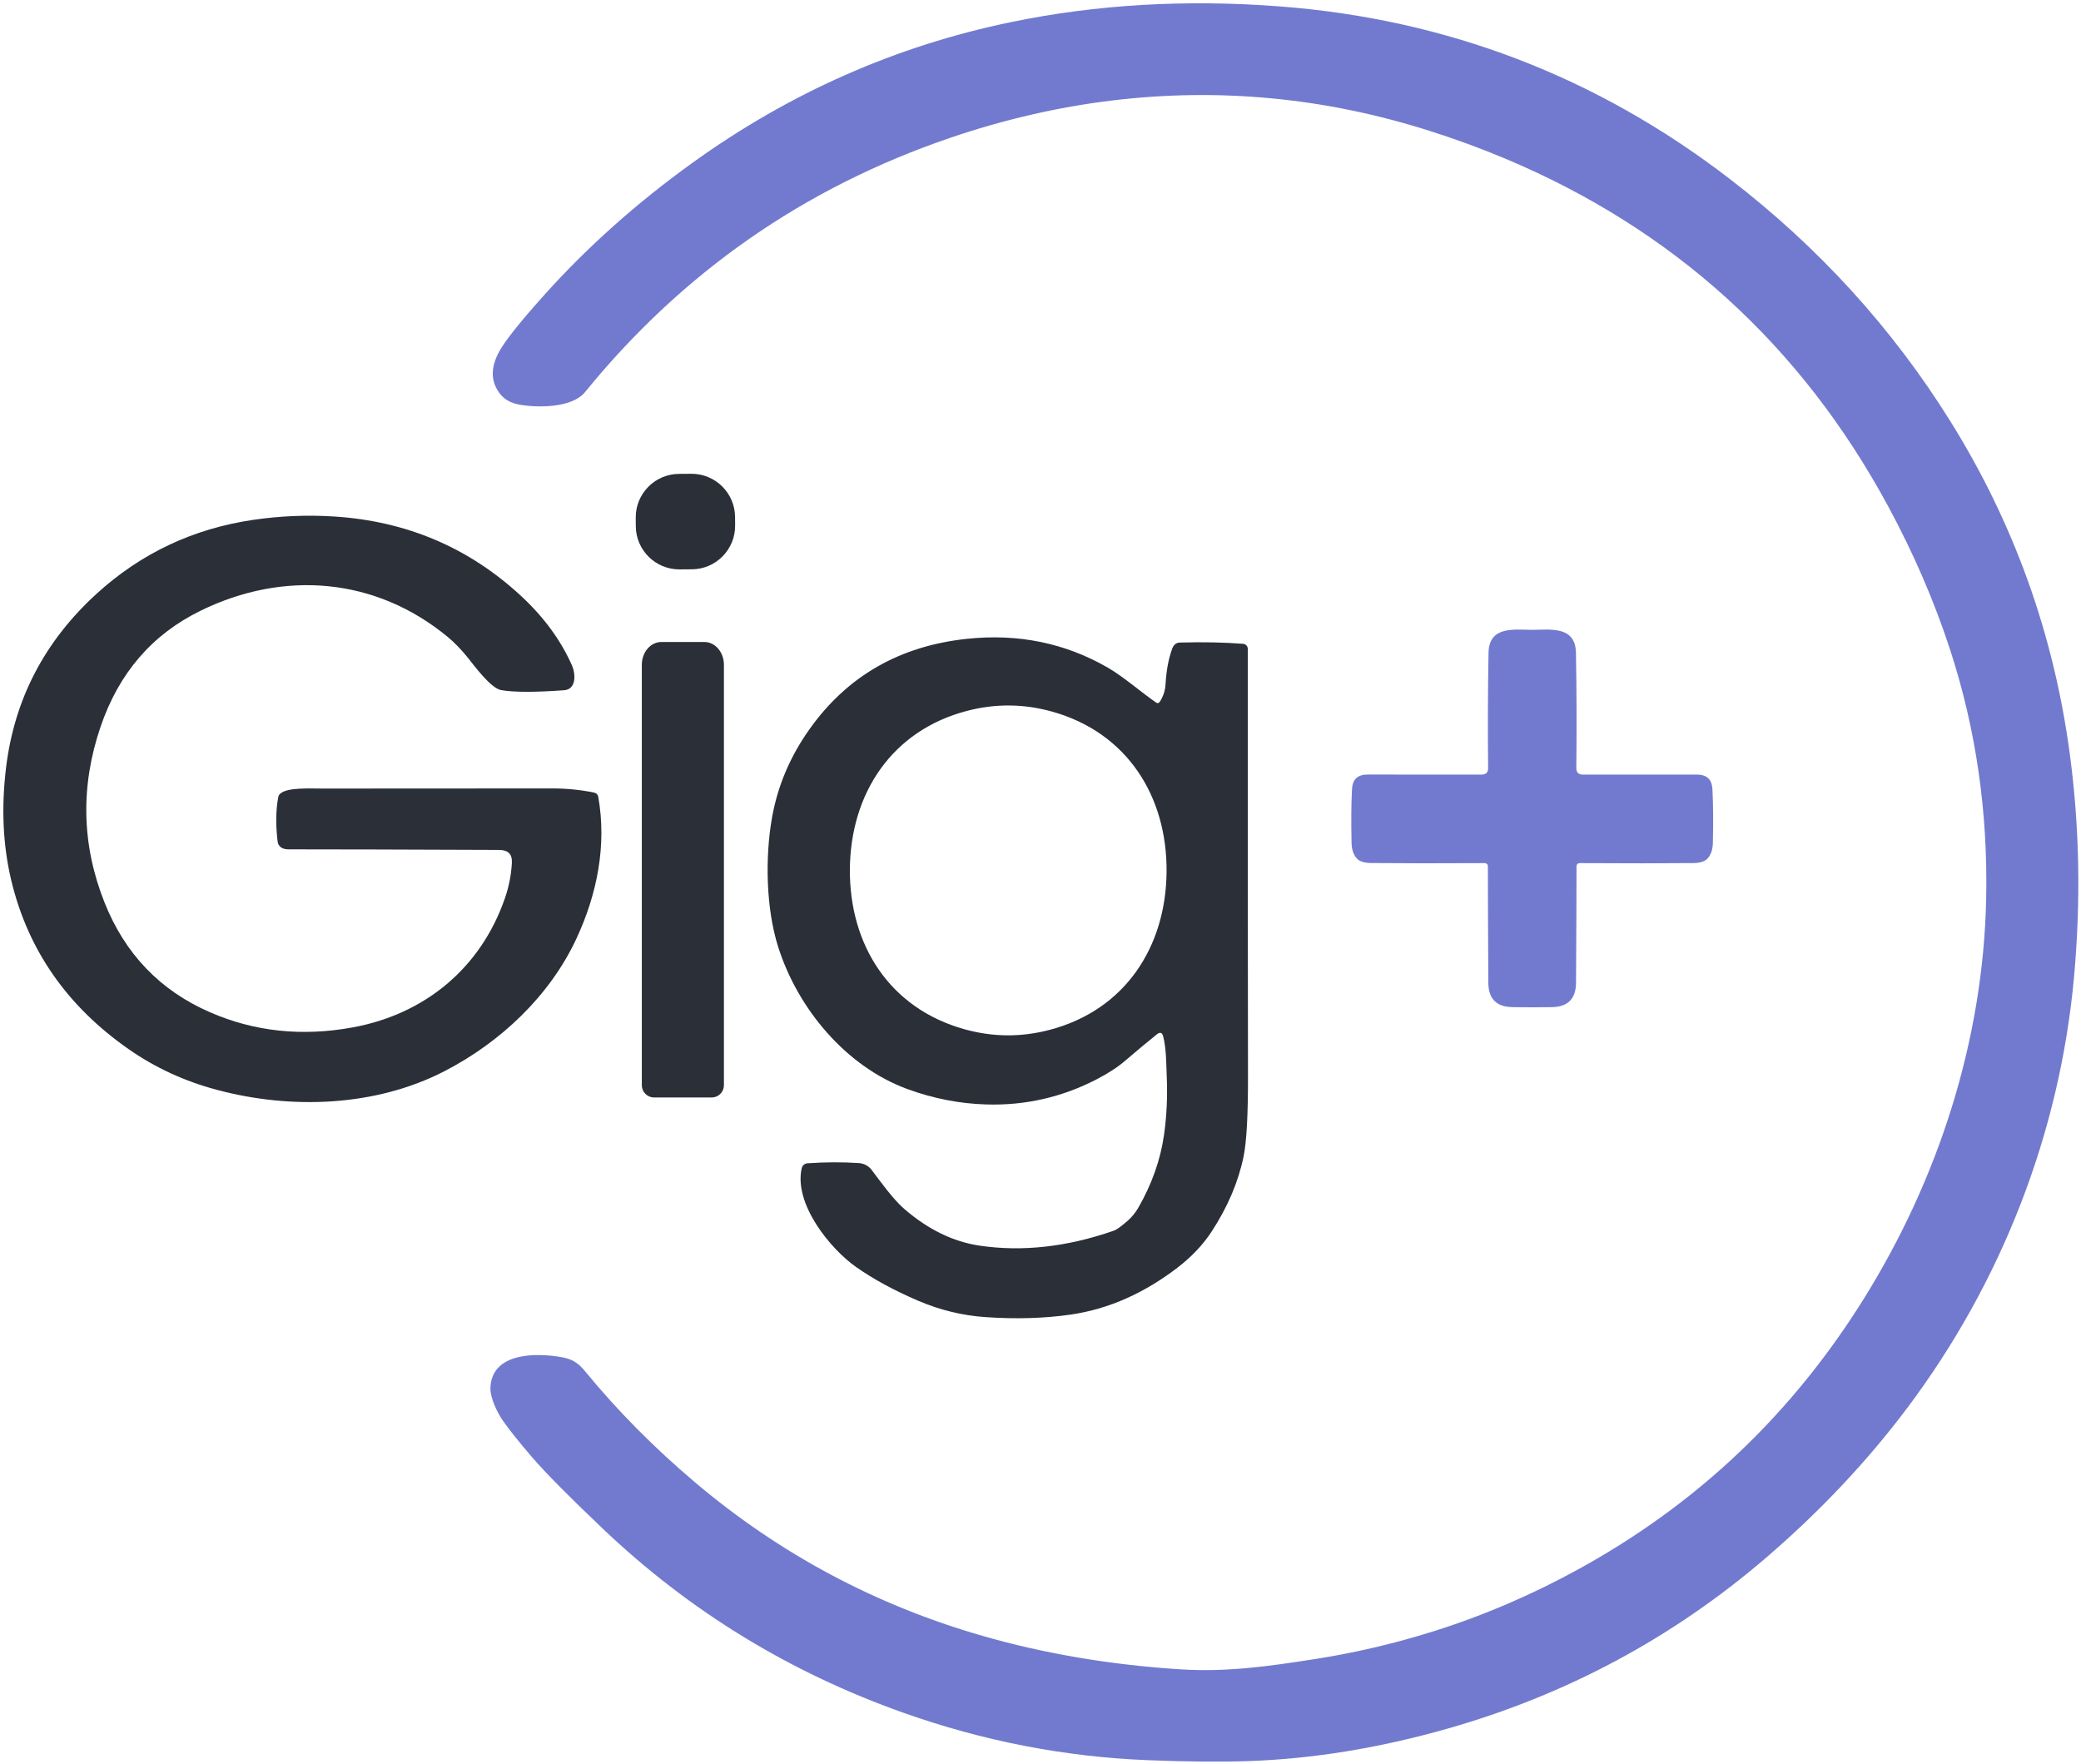 <svg width="512" height="434" viewBox="0 0 512 434" fill="none" xmlns="http://www.w3.org/2000/svg">
<g clip-path="url(#clip0_199_476)">
<path d="M273.55 24.73C260.25 26.343 246.963 29.413 233.69 33.94C197.803 46.193 167.89 67.03 143.95 96.45C140.77 100.37 132.33 100.37 127.76 99.54C125.693 99.167 124.113 98.28 123.02 96.88C120.693 93.887 120.647 90.39 122.88 86.39C124.38 83.697 128.043 79.103 133.87 72.61C144.423 60.837 156.573 49.997 170.32 40.09C194.28 22.823 220.47 11.263 248.89 5.41C269.81 1.097 291.78 -0.183 314.8 1.57C355.94 4.703 392.877 18.86 425.61 44.04C447.477 60.86 465.547 80.703 479.82 103.57C495.533 128.75 505.353 156.143 509.28 185.75C511.64 203.537 511.977 221.72 510.29 240.3C506.79 278.89 492.32 315.7 469.2 346.45C459.307 359.61 447.743 371.87 434.51 383.23C411.563 402.93 385.43 416.947 356.11 425.28C339.27 430.067 322.91 432.727 307.03 433.26C300.157 433.493 291.92 433.417 282.32 433.03C261.86 432.203 241.83 428.31 222.23 421.35C194.263 411.43 169.647 396.363 148.38 376.15C139.993 368.177 134.147 362.267 130.84 358.42C127.513 354.54 125.11 351.523 123.63 349.37C122.33 347.48 120.57 343.83 120.66 341.43C120.98 332.71 131.82 332.77 138.17 333.88C140.69 334.33 142.2 335.22 143.94 337.34C151.907 347.047 160.937 356.167 171.03 364.7C191.837 382.287 215.383 394.863 241.67 402.43C256.903 406.817 273.127 409.567 290.34 410.68C301.56 411.4 311.73 410.02 323.86 408.1C350.2 403.927 374.74 394.8 397.48 380.72C422.327 365.333 442.647 344.997 458.44 319.71C476.92 290.14 487.96 255.91 488.67 221.02C489.103 199.693 486.143 179.293 479.79 159.82C475.897 147.9 470.82 136.15 464.56 124.57C443.127 84.903 411.693 56.377 370.26 38.99C364.253 36.47 358.007 34.183 351.52 32.13C325.88 24.01 299.89 21.543 273.55 24.73Z" fill="#727ACF"/>
<path d="M170.068 116.56L167.048 116.581C161.133 116.622 156.372 121.45 156.413 127.365L156.428 129.445C156.469 135.36 161.297 140.121 167.212 140.08L170.232 140.059C176.147 140.018 180.908 135.189 180.867 129.275L180.853 127.195C180.811 121.28 175.983 116.518 170.068 116.56Z" fill="#2A2F38"/>
<path d="M125.94 212.31C126.07 210.04 124.93 209.1 122.75 209.09C99.623 208.997 82.373 208.95 71 208.95C69.593 208.95 68.717 208.43 68.37 207.39C68.297 207.157 68.2 206.267 68.08 204.72C67.847 201.54 67.977 198.66 68.47 196.08C68.537 195.747 68.7 195.467 68.96 195.24C70.75 193.68 76.02 194 79.52 194C85.46 194.007 104.287 193.997 136 193.97C139.46 193.97 142.837 194.307 146.13 194.98C146.737 195.107 147.093 195.473 147.2 196.08C149.3 207.93 146.93 219.96 141.8 230.96C135.22 245.05 123.11 256.43 109.35 263.53C92.39 272.27 71.6 273.02 53.22 268.08C45.373 265.973 38.237 262.687 31.81 258.22C16.517 247.6 6.827 233.68 2.74 216.46C0.713 207.893 0.297 198.693 1.49 188.86C3.523 172.067 10.913 157.837 23.66 146.17C34.613 136.143 47.52 130.047 62.38 127.88C69.047 126.913 75.683 126.643 82.29 127.07C100.097 128.223 115.417 134.753 128.25 146.66C133.837 151.847 138 157.54 140.74 163.74C141.62 165.74 141.86 169.59 138.78 169.81C131.533 170.337 126.367 170.323 123.28 169.77C120.75 169.31 116.77 163.88 115.14 161.85C113.467 159.777 111.807 158.06 110.16 156.7C92.43 142.06 69.82 140.2 49.28 150.28C37.4 156.107 29.217 165.623 24.73 178.83C19.77 193.417 20.083 207.777 25.67 221.91C30.697 234.623 39.353 243.66 51.64 249.02C62.573 253.787 74.263 255.037 86.71 252.77C104.43 249.54 118.24 238.27 124.23 220.97C125.203 218.157 125.773 215.27 125.94 212.31Z" fill="#2A2F38"/>
<path d="M376.99 154.95C381.3 154.95 387.62 153.87 387.74 160.6C387.907 169.9 387.937 179.347 387.83 188.94C387.823 190.02 388.357 190.56 389.43 190.56H417.52C419.933 190.56 421.2 191.76 421.32 194.16C421.507 197.693 421.543 202.077 421.43 207.31C421.397 208.983 420.957 210.287 420.11 211.22C419.45 211.94 418.27 212.31 416.57 212.33C409.523 212.403 400.207 212.407 388.62 212.34C388.424 212.34 388.236 212.418 388.097 212.557C387.958 212.696 387.88 212.884 387.88 213.08C387.873 220.08 387.833 229.64 387.76 241.76C387.733 245.727 385.74 247.73 381.78 247.77C379.787 247.797 378.183 247.81 376.97 247.81C375.757 247.81 374.153 247.797 372.16 247.77C368.2 247.73 366.207 245.727 366.18 241.76C366.113 229.64 366.077 220.08 366.07 213.08C366.07 212.884 365.992 212.696 365.853 212.557C365.715 212.418 365.526 212.34 365.33 212.34C353.743 212.4 344.427 212.393 337.38 212.32C335.68 212.3 334.5 211.93 333.84 211.21C332.993 210.277 332.557 208.973 332.53 207.3C332.417 202.067 332.453 197.683 332.64 194.15C332.76 191.75 334.027 190.55 336.44 190.55L364.53 190.56C365.603 190.56 366.137 190.02 366.13 188.94C366.03 179.347 366.063 169.9 366.23 160.6C366.35 153.87 372.67 154.95 376.99 154.95Z" fill="#727ACF"/>
<path d="M286.2 255C285.947 254 285.42 253.823 284.62 254.47C282.173 256.43 279.6 258.573 276.9 260.9C275.047 262.5 272.69 264.04 269.83 265.52C261.27 269.947 252.197 272.01 242.61 271.71C236.05 271.51 229.6 270.25 223.26 267.93C208.11 262.38 196.24 248.12 191.43 232.87C188.5 223.56 188.19 211.1 189.93 201.23C191.297 193.423 194.367 186.157 199.14 179.43C208.433 166.317 221.387 158.89 238 157.15C250.6 155.837 262.15 158.22 272.65 164.3C276.4 166.47 281.1 170.56 284.49 172.87C284.553 172.914 284.625 172.945 284.7 172.961C284.776 172.977 284.854 172.978 284.931 172.963C285.007 172.948 285.08 172.918 285.145 172.874C285.21 172.831 285.266 172.775 285.31 172.71C286.197 171.363 286.683 169.887 286.77 168.28C286.957 164.987 287.49 162.117 288.37 159.67C288.737 158.637 289.37 158.107 290.27 158.08C295.91 157.92 301.103 158.023 305.85 158.39C306.164 158.415 306.456 158.557 306.67 158.787C306.883 159.017 307.001 159.318 307 159.63C306.98 196.143 306.997 231.24 307.05 264.92C307.063 274.413 306.7 280.957 305.96 284.55C304.66 290.81 302.053 296.937 298.14 302.93C296 306.217 293.177 309.203 289.67 311.89C281.81 317.9 273.04 322.06 263.21 323.44C256.85 324.34 249.98 324.54 242.6 324.04C236.847 323.653 231.287 322.31 225.92 320.01C219.96 317.457 214.857 314.683 210.61 311.69C204.25 307.22 195.27 296.18 197.25 287.4C197.322 287.074 197.499 286.781 197.753 286.563C198.007 286.345 198.325 286.214 198.66 286.19C203.073 285.883 207.3 285.867 211.34 286.14C211.952 286.181 212.548 286.352 213.086 286.642C213.624 286.932 214.093 287.334 214.46 287.82C216.58 290.62 219.71 295.03 222.51 297.44C228.37 302.493 234.543 305.497 241.03 306.45C251.537 307.997 262.527 306.773 274 302.78C274.72 302.533 275.863 301.72 277.43 300.34C278.483 299.413 279.363 298.337 280.07 297.11C283.403 291.31 285.51 285.343 286.39 279.21C287.057 274.577 287.277 269.683 287.05 264.53C286.93 261.63 286.96 258.08 286.2 255ZM209.1 213.83C208.96 232.39 218.82 248.07 237.29 253.21C240.79 254.183 244.273 254.683 247.74 254.71C251.207 254.737 254.7 254.29 258.22 253.37C276.77 248.52 286.87 233 287.02 214.44C287.16 195.88 277.3 180.2 258.83 175.06C255.33 174.087 251.847 173.587 248.38 173.56C244.913 173.527 241.42 173.97 237.9 174.89C219.36 179.74 209.25 195.27 209.1 213.83Z" fill="#2A2F38"/>
<path d="M160.93 270C160.129 270 159.361 269.682 158.795 269.115C158.228 268.549 157.91 267.781 157.91 266.98V163.56C157.91 162.069 158.416 160.64 159.316 159.586C160.216 158.532 161.437 157.94 162.71 157.94H173.31C174.583 157.94 175.804 158.532 176.704 159.586C177.604 160.64 178.11 162.069 178.11 163.56V266.98C178.11 267.781 177.792 268.549 177.226 269.115C176.659 269.682 175.891 270 175.09 270H160.93Z" fill="#2A2F38"/>
</g>
<defs>
<clipPath id="clip0_199_476">
<rect width="512" height="434" fill="white"/>
</clipPath>
</defs>
</svg>
